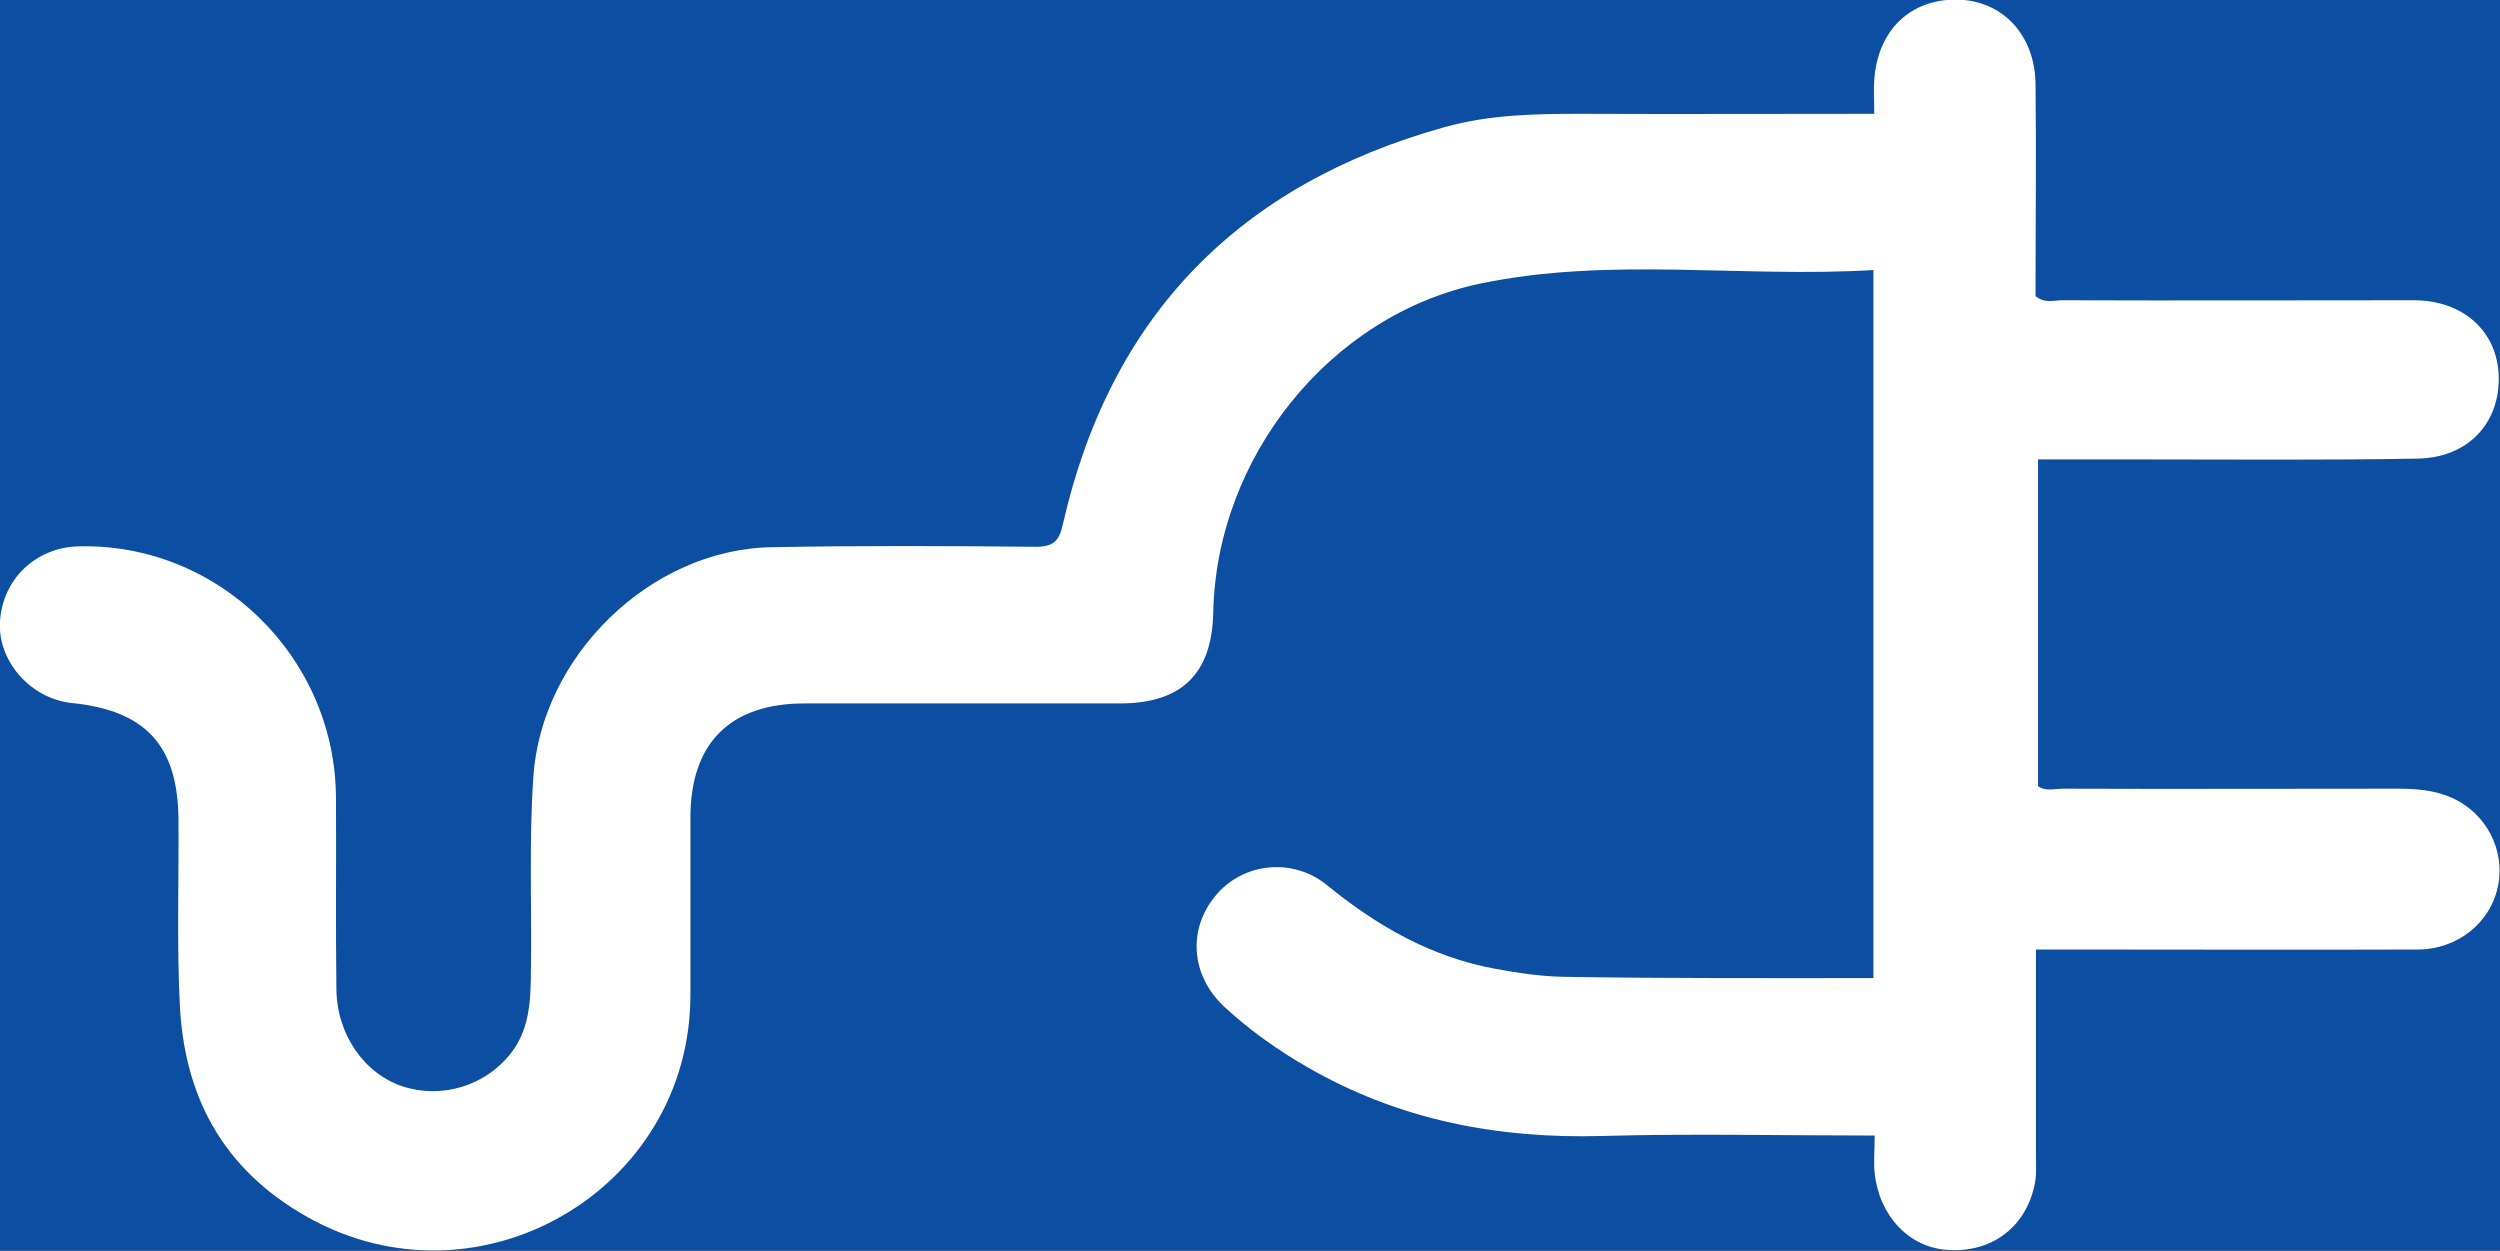 <?xml version="1.0" encoding="utf-8"?>
<!-- Generator: Adobe Illustrator 27.0.0, SVG Export Plug-In . SVG Version: 6.00 Build 0)  -->
<svg version="1.1" id="Ebene_1" xmlns="http://www.w3.org/2000/svg" xmlns:xlink="http://www.w3.org/1999/xlink" x="0px" y="0px"
	 viewBox="0 0 595.3 297.9" style="enable-background:new 0 0 595.3 297.9;" xml:space="preserve">
<rect x="0" y="0" width="595.3" height="297.9" fill="#808080" stroke="none"/>
<style type="text/css">
	.st0{fill:#0B4EA2;}
	.st1{fill:#FFFFFF;}
</style>
<rect class="st0" width="595.3" height="297.8"/>
<g>
	<path class="st1" d="M446.1,232.9c0-56.4,0-112,0-168.6c-31.4,1.9-62.7-3.2-93.5,3.2c-36,7.5-63,41.5-63.7,78.4
		c-0.3,14.5-7.5,21.6-22.2,21.6c-25,0-50.1,0-75.1,0c-17.8,0-27.2,9.5-27.2,27.2c0,14.1,0,28.1,0,42.2c0,46.6-50.5,75.8-91.2,52.9
		c-20.1-11.3-29.4-28.7-30.4-50.9c-0.7-14.5-0.2-29.1-0.3-43.6c-0.1-17.7-7.7-26.1-25.4-27.9c-9.8-1-17.7-10-17.1-19.4
		c0.6-10.1,8.5-17.6,18.6-17.9c33.2-0.9,61.1,26.1,61.4,59.6c0.1,15.3-0.1,30.5,0.1,45.8c0.1,10.9,6.7,20.2,15.8,23.2
		c9.3,3,19.5-0.1,25.6-7.7c4.3-5.4,4.8-11.7,4.9-18.1c0.3-16-0.5-31.9,0.6-47.9c1.9-28.8,27.9-54.2,56.7-54.7
		c21-0.4,42-0.3,62.9-0.1c4.2,0,5.6-1.3,6.5-5.4c11.3-49.7,42-80.9,90.8-94.5c10.6-3,21.5-3.2,32.5-3.2c23.1,0.1,46.1,0,69.9,0
		c0-3.1-0.2-5.6,0-8.2c0.9-11.8,8.6-19.1,19.7-19c10.8,0.2,18.5,8.3,18.7,20c0.2,16.9,0,33.8,0,50.6c2.1,1.8,4.3,1,6.4,1
		c27.9,0.1,55.8,0,83.7,0c11.8,0,20,7.5,20.2,18.3c0.2,11-7.3,19.1-19.1,19.4c-21.7,0.4-43.4,0.2-65.1,0.2c-8.3,0-16.7,0-25.5,0
		c0,26,0,51.8,0,77.8c1.8,1.3,4,0.6,6,0.6c26.5,0.1,52.9,0,79.4,0c4.5,0,9,0.3,13.2,2.2c8.2,3.7,12.7,12.5,10.9,21.1
		c-1.8,8.7-9.7,15-19.1,15c-27.7,0.1-55.3,0-83,0c-2.4,0-4.7,0-7.9,0c0,16.4,0,32.5,0,48.6c0,2.6,0.2,5.3-0.4,7.8
		c-2.3,10.1-10.6,16-21,15.1c-8.9-0.7-15.9-8.1-17-18.2c-0.3-2.8,0-5.6,0-9c-22,0-43.4-0.5-64.8,0.1c-25,0.7-48.5-3.8-70.3-16.4
		c-7-4-13.6-8.7-19.6-14.2c-8.2-7.5-9-18.7-2.1-26.8c6.4-7.6,18.1-9,26.3-2.4c12,9.8,24.9,17.2,40.2,20c5.4,1,10.8,1.8,16.3,1.9
		C396.7,233,421,232.9,446.1,232.9z"/>
</g>
</svg>

